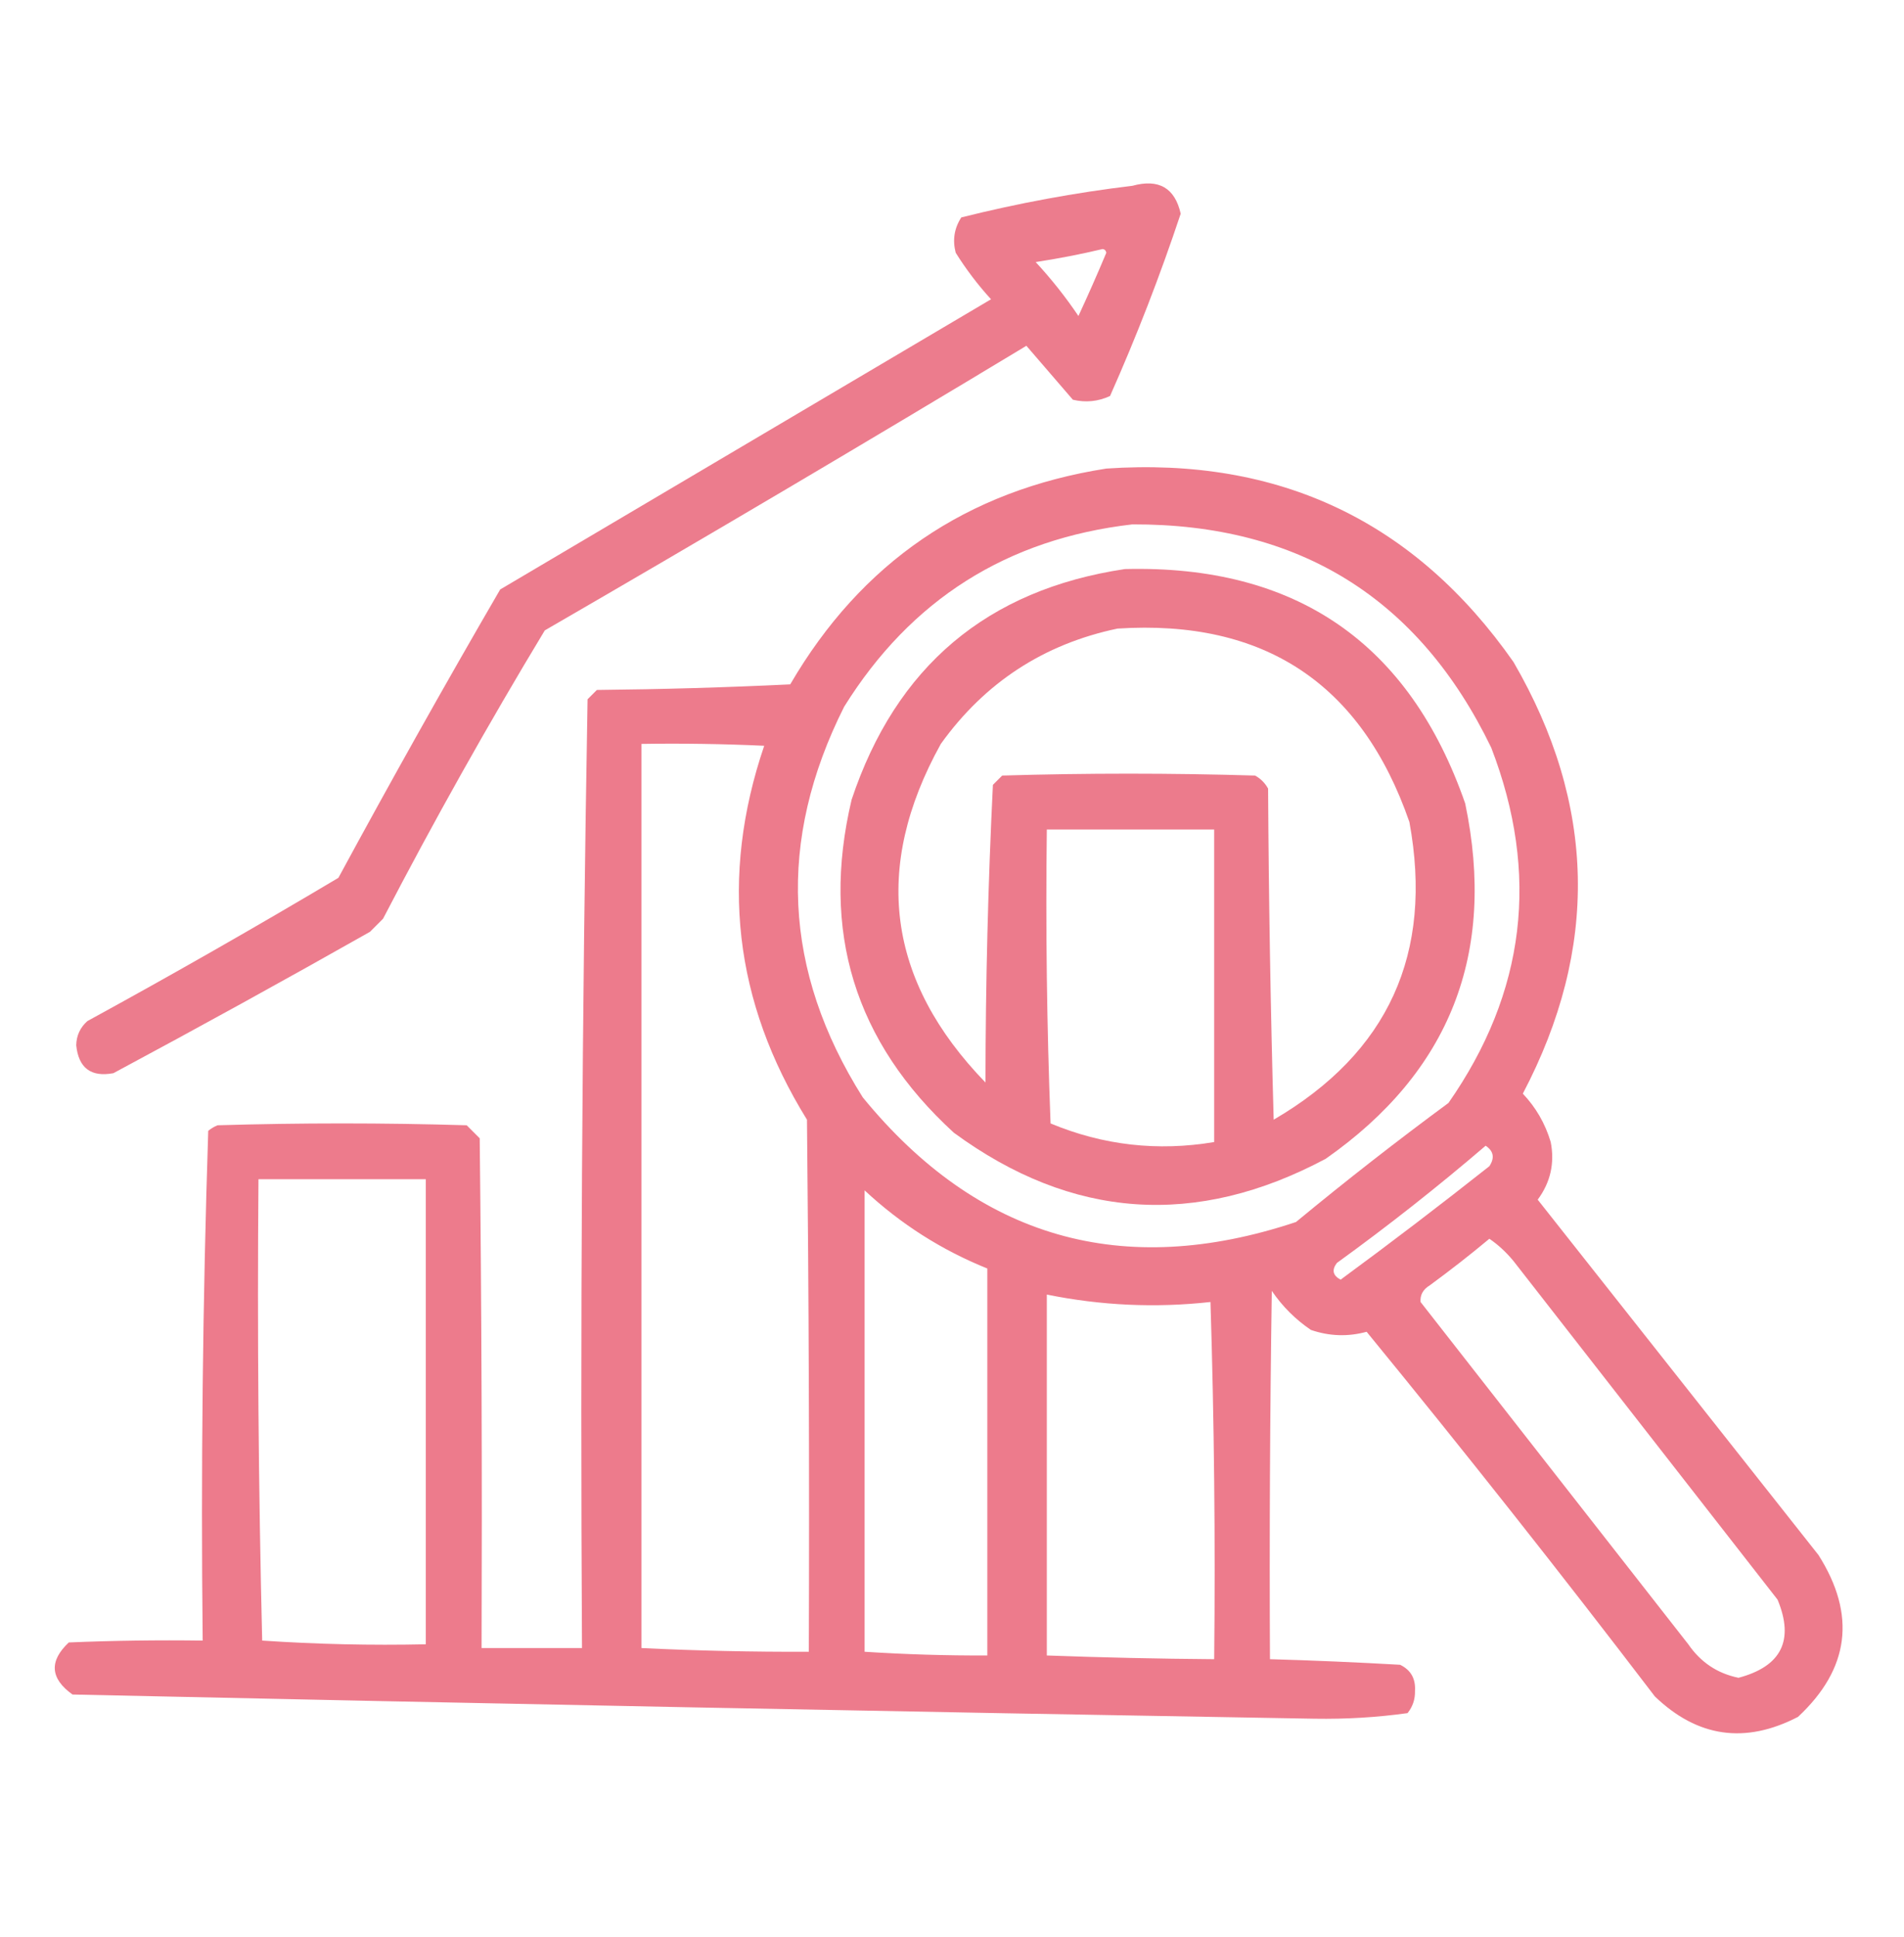 <svg width="60" height="61" viewBox="0 0 60 61" fill="none" xmlns="http://www.w3.org/2000/svg">
<path opacity="0.923" fill-rule="evenodd" clip-rule="evenodd" d="M35.684 5.852C36.516 5.624 37.023 5.917 37.207 6.73C36.557 8.682 35.815 10.596 34.98 12.473C34.605 12.646 34.215 12.686 33.809 12.59C33.32 12.023 32.832 11.457 32.344 10.891C27.314 13.923 22.256 16.912 17.168 19.855C15.375 22.823 13.676 25.85 12.07 28.938C11.934 29.074 11.797 29.211 11.66 29.348C8.984 30.862 6.288 32.346 3.574 33.801C2.867 33.933 2.476 33.64 2.402 32.922C2.409 32.616 2.526 32.362 2.754 32.16C5.421 30.703 8.057 29.199 10.664 27.648C12.319 24.593 14.018 21.565 15.762 18.566C20.918 15.52 26.074 12.473 31.23 9.426C30.814 8.971 30.443 8.482 30.117 7.961C30.012 7.561 30.071 7.189 30.293 6.848C32.082 6.4 33.879 6.068 35.684 5.852ZM34.746 7.844C34.81 7.851 34.849 7.89 34.863 7.961C34.581 8.634 34.288 9.298 33.984 9.953C33.58 9.353 33.13 8.787 32.637 8.254C33.361 8.143 34.064 8.006 34.746 7.844Z" fill="#EB7284"/>
<path opacity="0.937" fill-rule="evenodd" clip-rule="evenodd" d="M34.863 14.758C40.314 14.388 44.591 16.419 47.695 20.852C50.298 25.334 50.396 29.865 47.988 34.446C48.401 34.881 48.694 35.388 48.867 35.969C48.997 36.634 48.86 37.24 48.457 37.785C49.937 39.657 51.416 41.529 52.896 43.4L53.008 43.542C54.44 45.354 55.873 47.165 57.305 48.977C58.5 50.861 58.285 52.561 56.66 54.075C54.996 54.937 53.492 54.722 52.148 53.43C49.184 49.548 46.157 45.72 43.066 41.946C42.476 42.107 41.89 42.087 41.309 41.887C40.82 41.555 40.41 41.145 40.078 40.657C40.02 44.523 40 48.391 40.02 52.258C41.387 52.297 42.754 52.356 44.121 52.434C44.457 52.597 44.613 52.87 44.59 53.254C44.597 53.519 44.519 53.754 44.355 53.957C43.39 54.091 42.414 54.149 41.426 54.133C28.378 53.911 15.331 53.657 2.285 53.371C1.581 52.866 1.542 52.319 2.168 51.731C3.574 51.672 4.98 51.653 6.387 51.672C6.329 46.311 6.388 40.959 6.562 35.617C6.65 35.544 6.748 35.486 6.855 35.442C9.473 35.364 12.09 35.364 14.707 35.442L15.117 35.852C15.176 41.203 15.195 46.555 15.176 51.907H18.34C18.282 41.94 18.341 31.98 18.516 22.024L18.809 21.731C20.841 21.711 22.872 21.653 24.902 21.555C27.144 17.712 30.465 15.446 34.863 14.758ZM35.684 16.516C40.944 16.498 44.713 18.841 46.992 23.547C48.526 27.524 48.077 31.255 45.645 34.739C44.009 35.944 42.408 37.194 40.84 38.489C35.371 40.311 30.821 39.002 27.188 34.563C24.674 30.577 24.479 26.476 26.602 22.258C28.705 18.885 31.733 16.971 35.684 16.516ZM20.215 23.43C21.505 23.41 22.794 23.43 24.082 23.489C22.677 27.621 23.126 31.547 25.43 35.266C25.488 40.852 25.508 46.438 25.488 52.024C23.729 52.031 21.971 51.992 20.215 51.907V23.43ZM46.816 36.086C47.068 36.254 47.107 36.469 46.934 36.731C45.392 37.95 43.83 39.142 42.246 40.305C42 40.174 41.961 39.998 42.129 39.778C43.747 38.608 45.309 37.377 46.816 36.086ZM8.145 37.141H13.418V51.789C11.694 51.827 9.975 51.787 8.262 51.672C8.145 46.829 8.105 41.985 8.145 37.141ZM27.246 37.492C28.384 38.552 29.673 39.373 31.113 39.953V52.141C29.823 52.146 28.534 52.107 27.246 52.024V37.492ZM46.934 39.016C47.209 39.203 47.463 39.438 47.695 39.719C49.087 41.502 50.478 43.286 51.869 45.069C53.252 46.84 54.633 48.612 56.016 50.383C56.547 51.665 56.136 52.485 54.785 52.844C54.12 52.708 53.593 52.356 53.203 51.789C51.808 50.006 50.412 48.223 49.017 46.441L44.766 41.008C44.746 40.787 44.844 40.611 45.059 40.481C45.705 40.008 46.33 39.52 46.934 39.016ZM32.988 40.774C34.697 41.121 36.416 41.199 38.145 41.008C38.262 44.757 38.301 48.507 38.262 52.258C36.503 52.245 34.745 52.206 32.988 52.141V40.774Z" fill="#EB7284"/>
<path opacity="0.932" fill-rule="evenodd" clip-rule="evenodd" d="M35.449 17.923C40.838 17.788 44.412 20.249 46.172 25.305C47.16 30.025 45.695 33.755 41.777 36.497C37.687 38.677 33.78 38.404 30.059 35.677C26.932 32.818 25.857 29.322 26.836 25.188C28.235 20.995 31.106 18.573 35.449 17.923ZM35.215 19.798C32.892 20.286 31.036 21.497 29.648 23.43C27.481 27.338 27.95 30.892 31.055 34.095C31.058 30.962 31.136 27.837 31.289 24.72C31.387 24.622 31.485 24.524 31.582 24.427C34.238 24.348 36.895 24.348 39.551 24.427C39.727 24.524 39.863 24.661 39.961 24.837C39.981 28.314 40.039 31.791 40.137 35.266C43.749 33.158 45.175 30.034 44.414 25.891C42.903 21.531 39.837 19.5 35.215 19.798ZM32.988 26.126C32.949 29.213 32.988 32.299 33.106 35.384C34.764 36.074 36.483 36.269 38.262 35.97C38.262 32.688 38.262 29.407 38.262 26.126C36.504 26.126 34.746 26.126 32.988 26.126Z" fill="#EB7284"/>
</svg>
